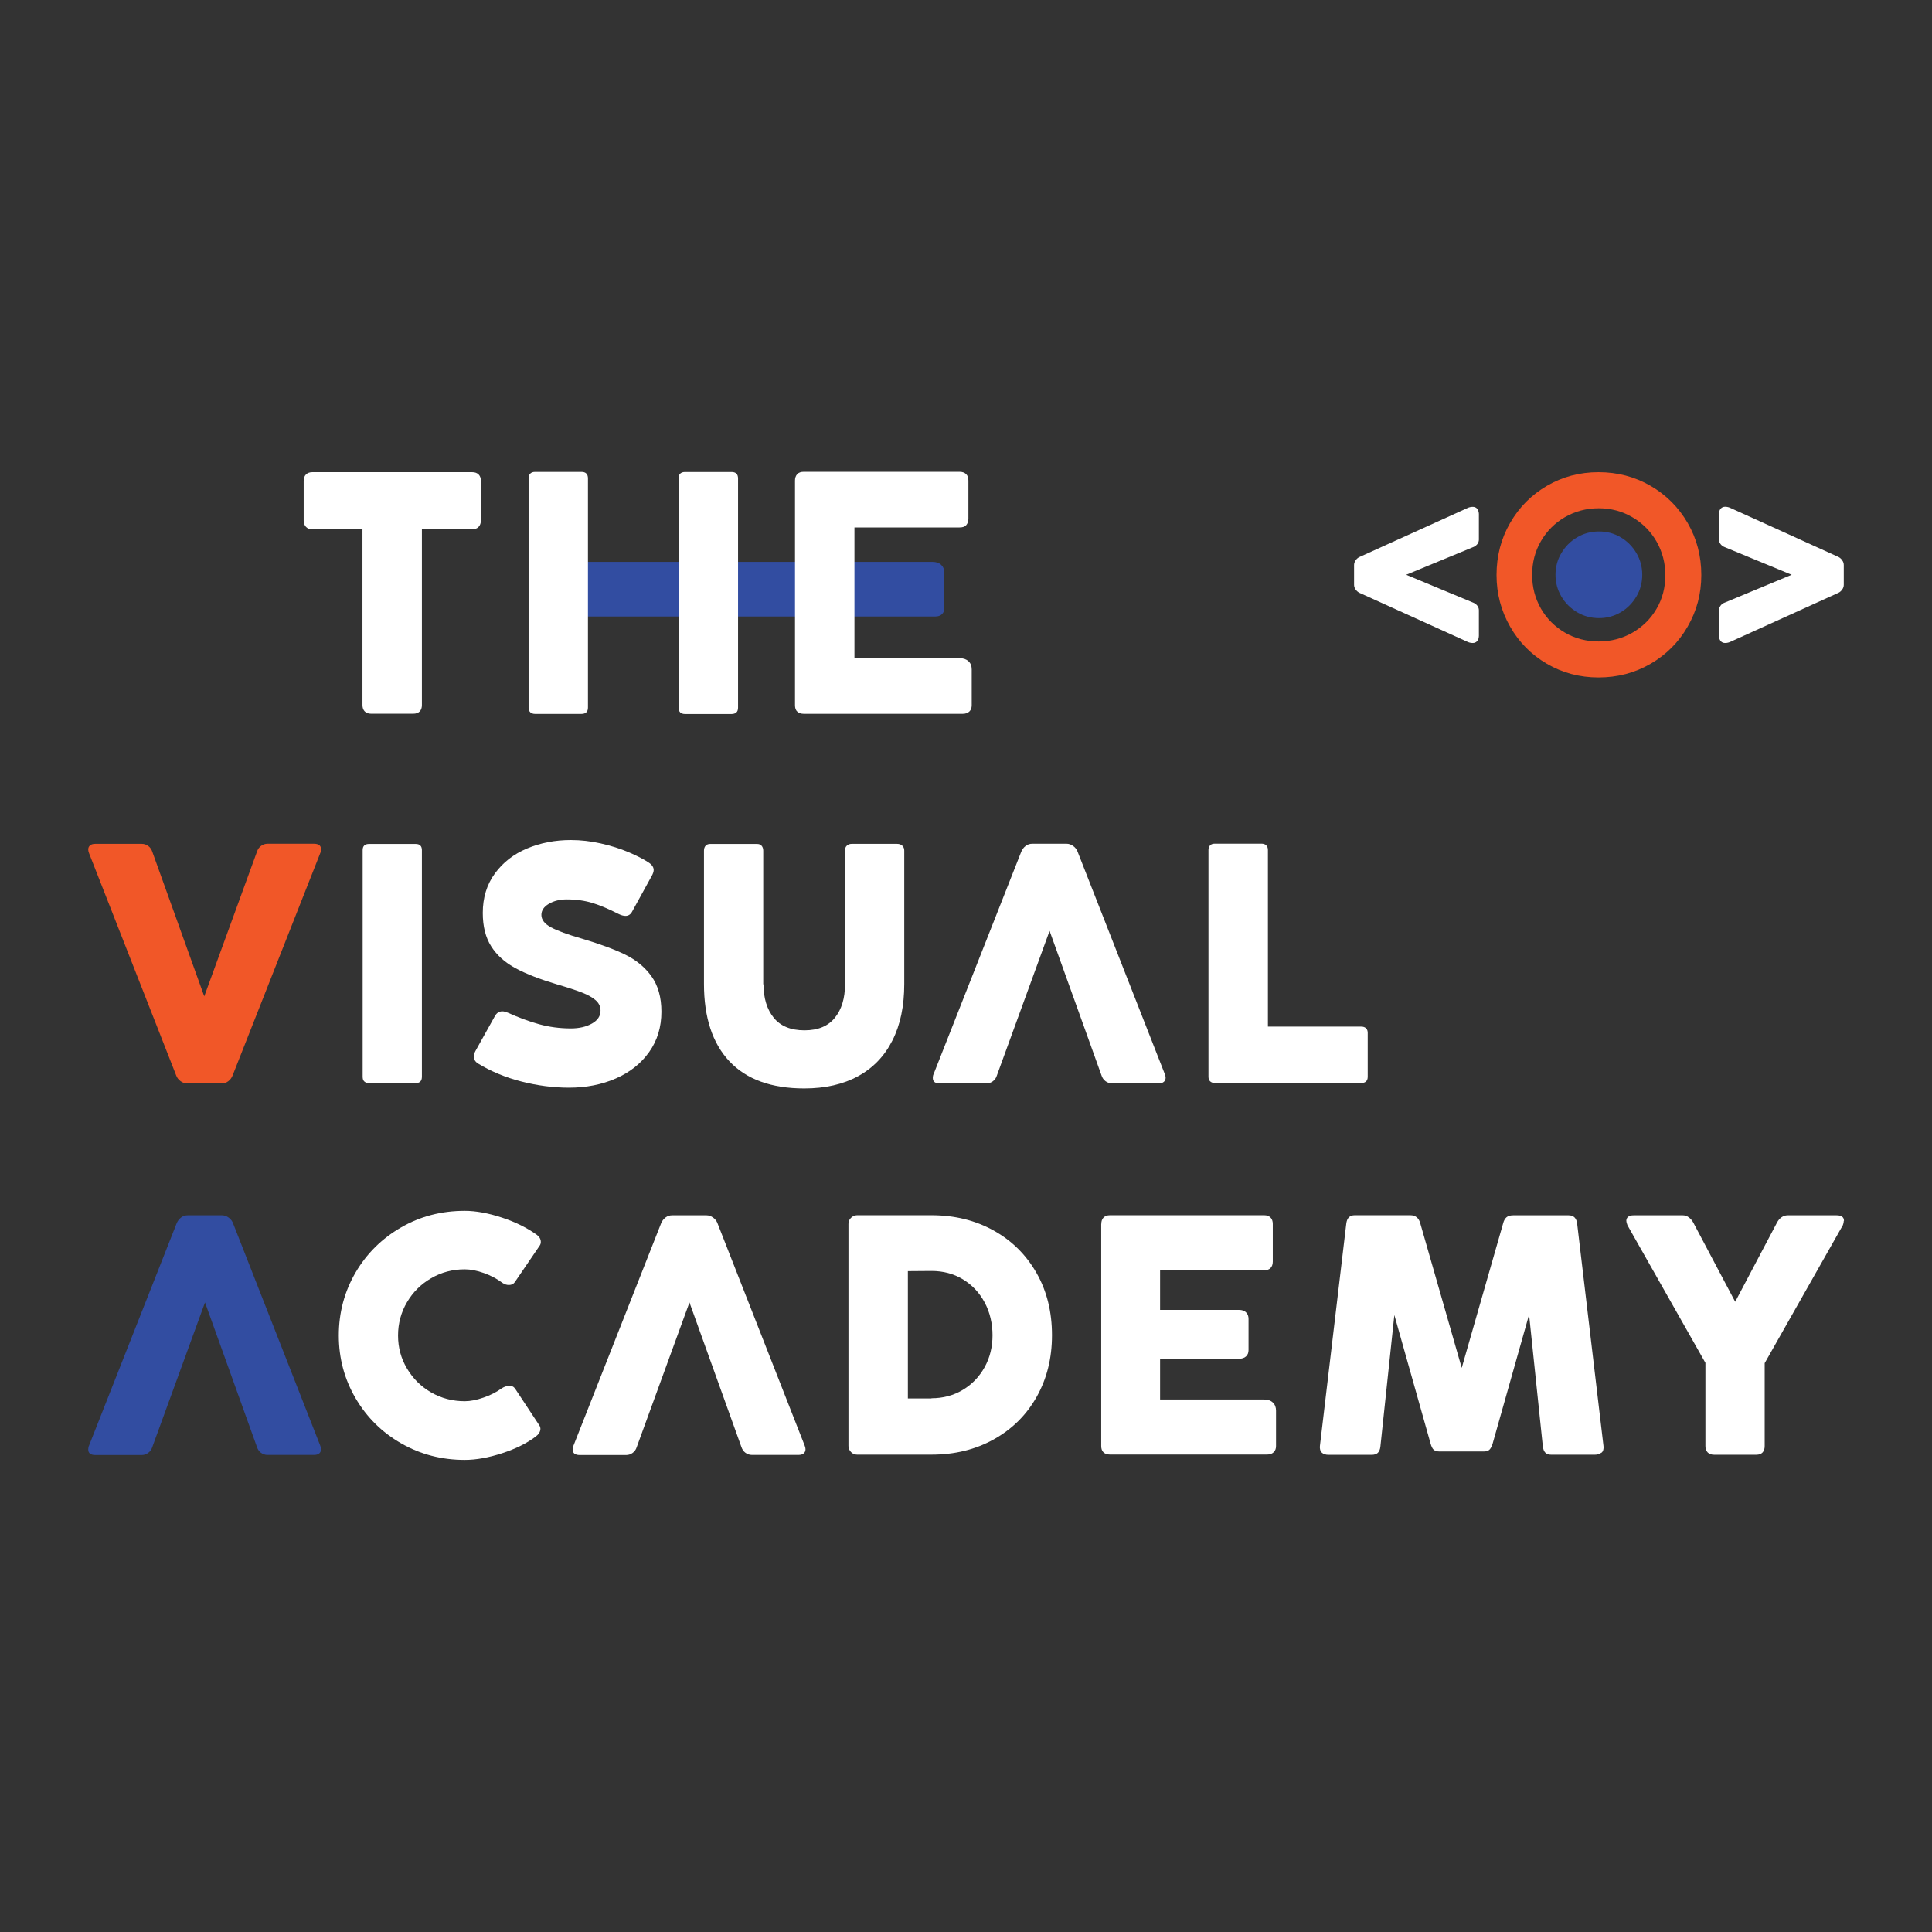 <svg xmlns="http://www.w3.org/2000/svg" xmlns:xlink="http://www.w3.org/1999/xlink" width="500" viewBox="0 0 375 375" height="500" preserveAspectRatio="xMidYMid meet"><rect x="0" y="0" width="375" height="375" fill="#333333" stroke="none"/><path fill="#324da1" d="M 306.129 118.844 C 304.852 118.082 303.812 117.062 303.055 115.77 C 302.293 114.473 301.922 113.082 301.922 111.562 C 301.922 110.043 302.293 108.637 303.055 107.359 C 303.812 106.082 304.832 105.043 306.129 104.285 C 307.426 103.523 308.832 103.156 310.371 103.156 C 311.906 103.156 313.297 103.523 314.574 104.285 C 315.852 105.043 316.871 106.062 317.629 107.359 C 318.391 108.656 318.758 110.043 318.758 111.562 C 318.758 113.082 318.391 114.488 317.629 115.77 C 316.871 117.047 315.871 118.082 314.574 118.844 C 313.277 119.602 311.887 119.973 310.371 119.973 C 308.852 119.973 307.426 119.602 306.129 118.844 Z M 306.129 118.844 " fill-opacity="1" fill-rule="nonzero"></path><path fill="#ffffff" d="M 357.578 108.766 C 357.785 109.043 357.875 109.359 357.875 109.676 L 357.875 113.508 C 357.875 113.824 357.785 114.121 357.578 114.414 C 357.375 114.711 357.137 114.914 356.84 115.062 L 335.93 124.547 C 335.594 124.715 335.223 124.805 334.855 124.805 C 334.504 124.805 334.207 124.695 334.004 124.453 C 333.797 124.215 333.668 123.879 333.648 123.434 L 333.648 118.434 C 333.648 118.121 333.762 117.824 333.984 117.527 C 334.207 117.23 334.504 117.047 334.891 116.914 L 347.762 111.562 L 334.891 106.246 C 334.52 106.117 334.207 105.914 333.984 105.637 C 333.762 105.359 333.648 105.043 333.648 104.73 L 333.648 99.727 C 333.668 99.285 333.781 98.949 334.004 98.711 C 334.223 98.469 334.504 98.359 334.855 98.359 C 335.223 98.359 335.594 98.449 335.93 98.617 L 356.84 108.102 C 357.137 108.25 357.375 108.469 357.578 108.75 Z M 357.578 108.766 " fill-opacity="1" fill-rule="nonzero"></path><path fill="#ffffff" d="M 286.719 105.637 C 286.496 105.914 286.199 106.117 285.809 106.246 L 272.938 111.562 L 285.809 116.914 C 286.18 117.047 286.496 117.25 286.719 117.527 C 286.941 117.805 287.051 118.121 287.051 118.434 L 287.051 123.434 C 287.031 123.879 286.922 124.215 286.699 124.453 C 286.477 124.695 286.199 124.805 285.848 124.805 C 285.477 124.805 285.105 124.715 284.773 124.547 L 263.863 115.062 C 263.566 114.914 263.324 114.695 263.121 114.414 C 262.918 114.137 262.824 113.824 262.824 113.508 L 262.824 109.676 C 262.824 109.359 262.918 109.062 263.121 108.766 C 263.324 108.469 263.566 108.266 263.863 108.117 L 284.773 98.637 C 285.105 98.469 285.477 98.375 285.848 98.375 C 286.199 98.375 286.496 98.488 286.699 98.727 C 286.902 98.969 287.031 99.301 287.051 99.746 L 287.051 104.746 C 287.051 105.062 286.941 105.359 286.719 105.656 Z M 286.719 105.637 " fill-opacity="1" fill-rule="nonzero"></path><path fill="#f15728" d="M 293.109 101.508 C 294.848 98.469 297.238 96.062 300.258 94.301 C 303.277 92.543 306.609 91.652 310.277 91.652 C 313.945 91.652 317.332 92.543 320.371 94.301 C 323.406 96.062 325.816 98.469 327.574 101.508 C 329.336 104.543 330.223 107.914 330.223 111.602 C 330.223 115.285 329.336 118.562 327.574 121.621 C 325.816 124.676 323.406 127.086 320.371 128.844 C 317.332 130.602 313.961 131.492 310.277 131.492 C 306.59 131.492 303.277 130.602 300.258 128.844 C 297.238 127.086 294.848 124.676 293.109 121.621 C 291.367 118.562 290.477 115.23 290.477 111.602 C 290.477 107.969 291.348 104.543 293.109 101.508 Z M 299.09 118.121 C 300.238 120.102 301.793 121.656 303.777 122.805 C 305.758 123.953 307.941 124.508 310.312 124.508 C 312.684 124.508 314.871 123.934 316.852 122.805 C 318.832 121.656 320.391 120.121 321.539 118.156 C 322.688 116.195 323.242 114.027 323.242 111.656 C 323.242 109.285 322.668 107.102 321.539 105.117 C 320.406 103.137 318.832 101.562 316.852 100.395 C 314.871 99.227 312.684 98.652 310.312 98.652 C 307.941 98.652 305.758 99.227 303.777 100.359 C 301.793 101.508 300.238 103.062 299.09 105.043 C 297.941 107.027 297.387 109.211 297.387 111.582 C 297.387 113.953 297.961 116.137 299.09 118.121 Z M 299.09 118.121 " fill-opacity="1" fill-rule="nonzero"></path><path fill="#f15728" d="M 61.965 164.035 C 62.203 164.219 62.316 164.496 62.316 164.867 C 62.316 165.145 62.262 165.402 62.148 165.625 L 45.164 208.707 C 44.98 209.188 44.684 209.578 44.293 209.875 C 43.906 210.168 43.48 210.301 43.035 210.301 L 36.332 210.301 C 35.887 210.301 35.461 210.152 35.051 209.855 C 34.645 209.559 34.367 209.188 34.199 208.742 L 17.289 165.625 C 17.18 165.348 17.125 165.109 17.125 164.902 C 17.125 164.57 17.234 164.293 17.477 164.09 C 17.715 163.887 18.051 163.793 18.496 163.793 L 27.531 163.793 C 27.996 163.793 28.422 163.941 28.793 164.219 C 29.164 164.496 29.422 164.887 29.57 165.348 L 39.645 193.391 L 49.887 165.293 C 50.035 164.832 50.297 164.461 50.684 164.184 C 51.074 163.902 51.48 163.773 51.926 163.773 L 60.965 163.773 C 61.406 163.773 61.742 163.867 61.98 164.051 Z M 61.965 164.035 " fill-opacity="1" fill-rule="nonzero"></path><path fill="#ffffff" d="M 81.891 208.984 C 81.891 209.816 81.484 210.227 80.688 210.227 L 71.633 210.227 C 71.223 210.227 70.93 210.113 70.707 209.91 C 70.484 209.707 70.391 209.391 70.391 208.984 L 70.391 165.016 C 70.391 164.219 70.797 163.812 71.633 163.812 L 80.688 163.812 C 81.484 163.812 81.891 164.219 81.891 165.016 Z M 81.891 208.984 " fill-opacity="1" fill-rule="nonzero"></path><path fill="#ffffff" d="M 91.969 205.078 C 91.969 204.742 92.078 204.355 92.32 203.93 L 96.078 197.188 C 96.414 196.594 96.895 196.297 97.504 196.297 C 97.801 196.297 98.152 196.391 98.562 196.559 C 100.656 197.5 102.691 198.262 104.637 198.797 C 106.582 199.336 108.637 199.613 110.805 199.613 C 112.414 199.613 113.785 199.297 114.898 198.668 C 116.008 198.039 116.562 197.207 116.562 196.148 C 116.562 195.371 116.25 194.703 115.621 194.148 C 114.988 193.594 114.102 193.094 112.953 192.648 C 111.805 192.203 110.176 191.668 108.082 191.055 C 104.805 190.074 102.117 189.039 100.062 187.926 C 98.008 186.816 96.43 185.406 95.34 183.684 C 94.246 181.961 93.707 179.812 93.707 177.203 C 93.707 174.238 94.488 171.684 96.062 169.535 C 97.637 167.387 99.711 165.773 102.32 164.684 C 104.934 163.59 107.766 163.051 110.805 163.051 C 112.73 163.051 114.676 163.273 116.637 163.719 C 118.602 164.164 120.379 164.719 121.992 165.406 C 123.602 166.09 124.918 166.758 125.938 167.441 C 126.566 167.867 126.879 168.348 126.879 168.867 C 126.879 169.184 126.75 169.59 126.473 170.07 L 122.695 176.941 C 122.398 177.5 121.973 177.777 121.398 177.777 C 121.008 177.777 120.547 177.648 119.992 177.367 C 118.211 176.461 116.562 175.758 115.082 175.293 C 113.602 174.832 111.898 174.574 110.008 174.574 C 108.676 174.574 107.527 174.852 106.543 175.426 C 105.562 176 105.082 176.723 105.082 177.59 C 105.082 178.516 105.711 179.332 106.953 180 C 108.191 180.664 110.211 181.406 112.988 182.203 C 116.414 183.223 119.195 184.242 121.324 185.277 C 123.453 186.316 125.156 187.703 126.438 189.48 C 127.715 191.262 128.379 193.539 128.379 196.371 C 128.379 199.355 127.586 201.965 125.992 204.207 C 124.398 206.445 122.23 208.152 119.508 209.336 C 116.785 210.523 113.75 211.113 110.453 211.113 C 107.359 211.113 104.266 210.707 101.172 209.91 C 98.078 209.113 95.285 207.949 92.82 206.445 C 92.266 206.113 91.988 205.668 91.988 205.113 Z M 91.969 205.078 " fill-opacity="1" fill-rule="nonzero"></path><path fill="#ffffff" d="M 148.199 191.055 C 148.199 193.742 148.863 195.91 150.18 197.539 C 151.496 199.168 153.496 199.984 156.145 199.984 C 158.793 199.984 160.738 199.168 162.051 197.539 C 163.367 195.91 164.016 193.742 164.016 191.055 L 164.016 165.09 C 164.016 164.684 164.125 164.367 164.367 164.145 C 164.609 163.922 164.922 163.793 165.312 163.793 L 174.109 163.793 C 174.535 163.793 174.867 163.902 175.129 164.145 C 175.387 164.387 175.516 164.699 175.516 165.09 L 175.516 191 C 175.516 195.262 174.758 198.91 173.219 201.945 C 171.684 204.984 169.48 207.281 166.57 208.875 C 163.664 210.465 160.18 211.262 156.105 211.262 C 149.734 211.262 144.883 209.504 141.586 206.004 C 138.289 202.504 136.641 197.484 136.641 190.98 L 136.641 165.109 C 136.641 164.699 136.754 164.387 136.957 164.164 C 137.16 163.941 137.457 163.812 137.809 163.812 L 146.938 163.812 C 147.328 163.812 147.625 163.922 147.828 164.164 C 148.031 164.402 148.145 164.719 148.145 165.109 L 148.145 191.074 Z M 148.199 191.055 " fill-opacity="1" fill-rule="nonzero"></path><path fill="#ffffff" d="M 265.16 199.594 C 265.363 199.797 265.473 200.094 265.473 200.484 L 265.473 209.004 C 265.473 209.391 265.363 209.688 265.16 209.891 C 264.957 210.098 264.641 210.207 264.234 210.207 L 235.805 210.207 C 235.414 210.207 235.117 210.098 234.895 209.891 C 234.672 209.688 234.562 209.391 234.562 209.004 L 234.562 164.996 C 234.562 164.59 234.672 164.293 234.895 164.07 C 235.117 163.848 235.414 163.758 235.805 163.758 L 244.859 163.758 C 245.25 163.758 245.547 163.867 245.766 164.07 C 245.988 164.273 246.102 164.59 246.102 164.996 L 246.102 199.262 L 264.215 199.262 C 264.621 199.262 264.918 199.371 265.141 199.574 Z M 265.16 199.594 " fill-opacity="1" fill-rule="nonzero"></path><path fill="#ffffff" d="M 181.406 210.039 C 181.164 209.855 181.055 209.578 181.055 209.207 C 181.055 208.93 181.109 208.668 181.223 208.449 L 198.207 165.367 C 198.391 164.887 198.688 164.496 199.074 164.199 C 199.465 163.902 199.891 163.773 200.336 163.773 L 207.039 163.773 C 207.484 163.773 207.91 163.922 208.316 164.219 C 208.727 164.516 209.004 164.887 209.168 165.332 L 226.078 208.449 C 226.191 208.727 226.246 208.965 226.246 209.168 C 226.246 209.504 226.137 209.781 225.895 209.984 C 225.652 210.188 225.32 210.281 224.875 210.281 L 215.836 210.281 C 215.375 210.281 214.949 210.133 214.578 209.855 C 214.207 209.578 213.949 209.188 213.801 208.727 L 203.723 180.684 L 193.48 208.781 C 193.336 209.242 193.074 209.613 192.688 209.891 C 192.297 210.168 191.891 210.301 191.445 210.301 L 182.406 210.301 C 181.961 210.301 181.629 210.207 181.387 210.023 Z M 181.406 210.039 " fill-opacity="1" fill-rule="nonzero"></path><path fill="#ffffff" d="M 98.785 268.973 C 99.34 268.973 99.727 269.16 99.988 269.547 L 104.73 276.734 C 104.84 276.902 104.895 277.086 104.895 277.309 C 104.895 277.586 104.82 277.848 104.656 278.125 C 104.488 278.402 104.266 278.625 103.969 278.848 C 102.246 280.145 100.082 281.219 97.469 282.07 C 94.855 282.922 92.43 283.367 90.207 283.367 C 85.707 283.367 81.598 282.293 77.875 280.16 C 74.152 278.031 71.188 275.105 69.02 271.402 C 66.852 267.695 65.762 263.641 65.762 259.215 C 65.762 254.789 66.852 250.695 69.02 246.988 C 71.188 243.285 74.152 240.379 77.875 238.23 C 81.598 236.082 85.707 235.023 90.207 235.023 C 92.375 235.023 94.785 235.469 97.434 236.34 C 100.082 237.211 102.34 238.34 104.211 239.691 C 104.711 240.082 104.969 240.527 104.969 241.062 C 104.969 241.34 104.895 241.582 104.746 241.785 L 99.914 248.879 C 99.652 249.23 99.285 249.418 98.766 249.418 C 98.34 249.418 97.934 249.285 97.523 249.008 C 96.488 248.23 95.285 247.582 93.93 247.102 C 92.578 246.621 91.34 246.379 90.207 246.379 C 87.836 246.379 85.672 246.953 83.688 248.102 C 81.707 249.25 80.152 250.805 79.004 252.75 C 77.855 254.695 77.262 256.863 77.262 259.215 C 77.262 261.566 77.836 263.676 79.004 265.641 C 80.172 267.605 81.727 269.141 83.688 270.27 C 85.652 271.402 87.836 271.977 90.207 271.977 C 91.32 271.977 92.523 271.734 93.855 271.27 C 95.191 270.809 96.359 270.215 97.359 269.492 C 97.84 269.18 98.32 269.012 98.785 269.012 Z M 98.785 268.973 " fill-opacity="1" fill-rule="nonzero"></path><path fill="#ffffff" d="M 164.684 237.562 C 164.684 237.098 164.848 236.691 165.184 236.379 C 165.516 236.062 165.906 235.879 166.367 235.879 L 180.797 235.879 C 185.316 235.879 189.332 236.879 192.891 238.859 C 196.445 240.84 199.207 243.602 201.207 247.121 C 203.207 250.637 204.188 254.656 204.188 259.16 C 204.188 263.66 203.188 267.621 201.207 271.141 C 199.223 274.66 196.445 277.402 192.891 279.383 C 189.332 281.363 185.316 282.348 180.797 282.348 L 166.367 282.348 C 165.906 282.348 165.496 282.18 165.184 281.848 C 164.867 281.512 164.684 281.125 164.684 280.66 Z M 180.797 271.402 C 183.035 271.402 185.074 270.863 186.891 269.77 C 188.703 268.68 190.113 267.195 191.129 265.344 C 192.148 263.492 192.648 261.418 192.648 259.176 C 192.648 256.938 192.148 254.73 191.129 252.824 C 190.113 250.918 188.703 249.418 186.906 248.324 C 185.109 247.23 183.074 246.695 180.797 246.695 L 176.219 246.73 L 176.219 271.438 L 180.797 271.438 Z M 180.797 271.402 " fill-opacity="1" fill-rule="nonzero"></path><path fill="#ffffff" d="M 213.762 237.562 C 213.762 237.027 213.91 236.617 214.207 236.32 C 214.504 236.023 214.91 235.879 215.449 235.879 L 245.359 235.879 C 245.898 235.879 246.305 236.023 246.602 236.32 C 246.898 236.617 247.047 237.027 247.047 237.562 L 247.047 244.879 C 247.047 245.414 246.898 245.824 246.621 246.121 C 246.34 246.414 245.914 246.562 245.359 246.562 L 225.172 246.562 L 225.172 254.25 L 240.488 254.25 C 241.062 254.25 241.508 254.398 241.84 254.715 C 242.176 255.027 242.34 255.453 242.34 256.008 L 242.34 262.047 C 242.34 262.586 242.176 262.992 241.84 263.289 C 241.508 263.586 241.062 263.734 240.488 263.734 L 225.172 263.734 L 225.172 271.641 L 245.359 271.641 C 246.082 271.641 246.656 271.844 247.062 272.234 C 247.473 272.625 247.676 273.141 247.676 273.809 L 247.676 280.68 C 247.676 281.18 247.527 281.586 247.211 281.883 C 246.898 282.18 246.488 282.328 245.953 282.328 L 215.43 282.328 C 214.895 282.328 214.484 282.18 214.188 281.902 C 213.895 281.625 213.746 281.219 213.746 280.68 L 213.746 237.562 Z M 213.762 237.562 " fill-opacity="1" fill-rule="nonzero"></path><path fill="#ffffff" d="M 310.852 281.938 C 310.535 282.219 310.109 282.363 309.535 282.363 L 301.145 282.363 C 300.609 282.363 300.219 282.234 299.961 281.977 C 299.699 281.719 299.535 281.309 299.461 280.734 L 296.793 255.176 L 289.738 280.145 C 289.57 280.734 289.348 281.145 289.105 281.383 C 288.867 281.625 288.477 281.734 287.957 281.734 L 279.438 281.734 C 278.938 281.734 278.551 281.625 278.289 281.402 C 278.031 281.18 277.828 280.754 277.66 280.145 L 270.641 255.25 L 267.938 280.754 C 267.883 281.328 267.695 281.734 267.438 281.996 C 267.18 282.254 266.75 282.383 266.234 282.383 L 257.879 282.383 C 257.305 282.383 256.863 282.234 256.566 281.957 C 256.27 281.68 256.141 281.234 256.195 280.66 L 261.309 237.527 C 261.438 236.414 261.992 235.879 262.957 235.879 L 273.734 235.879 C 274.754 235.879 275.402 236.414 275.68 237.469 L 283.719 265.512 L 291.754 237.469 C 291.887 236.934 292.105 236.543 292.402 236.285 C 292.699 236.023 293.145 235.895 293.699 235.895 L 304.48 235.895 C 305.461 235.895 306 236.453 306.129 237.543 L 311.238 280.68 C 311.297 281.254 311.184 281.68 310.871 281.977 Z M 310.852 281.938 " fill-opacity="1" fill-rule="nonzero"></path><path fill="#ffffff" d="M 357.875 236.969 C 357.875 237.23 357.82 237.508 357.691 237.82 L 342.523 264.586 L 342.523 280.68 C 342.523 281.219 342.391 281.625 342.113 281.922 C 341.836 282.219 341.43 282.367 340.91 282.367 L 332.707 282.367 C 332.168 282.367 331.762 282.219 331.465 281.922 C 331.168 281.625 331.02 281.219 331.02 280.68 L 331.02 264.531 L 315.887 237.82 C 315.742 237.434 315.668 237.156 315.668 236.969 C 315.668 236.637 315.797 236.359 316.035 236.172 C 316.277 235.988 316.629 235.895 317.074 235.895 L 326.648 235.895 C 327.059 235.895 327.445 236.023 327.816 236.305 C 328.188 236.582 328.484 236.953 328.723 237.414 L 336.801 252.676 L 344.875 237.379 C 345.113 236.914 345.41 236.543 345.781 236.285 C 346.152 236.027 346.539 235.895 346.969 235.895 L 356.504 235.895 C 357.43 235.895 357.914 236.246 357.914 236.969 Z M 357.875 236.969 " fill-opacity="1" fill-rule="nonzero"></path><path fill="#324da1" d="M 17.477 282.16 C 17.234 281.977 17.125 281.699 17.125 281.328 C 17.125 281.051 17.18 280.789 17.289 280.57 L 34.273 237.488 C 34.461 237.008 34.758 236.617 35.145 236.32 C 35.535 236.023 35.961 235.895 36.406 235.895 L 43.109 235.895 C 43.555 235.895 43.98 236.043 44.387 236.34 C 44.793 236.637 45.074 237.008 45.238 237.453 L 62.148 280.57 C 62.262 280.848 62.316 281.086 62.316 281.289 C 62.316 281.625 62.203 281.902 61.965 282.105 C 61.723 282.309 61.391 282.402 60.945 282.402 L 51.906 282.402 C 51.445 282.402 51.02 282.254 50.648 281.977 C 50.277 281.699 50.02 281.309 49.871 280.848 L 39.793 252.805 L 29.551 280.902 C 29.402 281.363 29.145 281.734 28.754 282.012 C 28.367 282.293 27.957 282.422 27.516 282.422 L 18.477 282.422 C 18.031 282.422 17.699 282.328 17.457 282.145 Z M 17.477 282.16 " fill-opacity="1" fill-rule="nonzero"></path><path fill="#ffffff" d="M 111.508 282.16 C 111.266 281.977 111.156 281.699 111.156 281.328 C 111.156 281.051 111.211 280.789 111.324 280.57 L 128.305 237.488 C 128.492 237.008 128.789 236.617 129.176 236.32 C 129.566 236.023 129.992 235.895 130.438 235.895 L 137.141 235.895 C 137.586 235.895 138.012 236.043 138.418 236.34 C 138.828 236.637 139.105 237.008 139.27 237.453 L 156.18 280.57 C 156.293 280.848 156.348 281.086 156.348 281.289 C 156.348 281.625 156.234 281.902 155.996 282.105 C 155.754 282.309 155.422 282.402 154.977 282.402 L 145.938 282.402 C 145.477 282.402 145.051 282.254 144.68 281.977 C 144.309 281.699 144.051 281.309 143.902 280.848 L 133.824 252.805 L 123.582 280.902 C 123.434 281.363 123.176 281.734 122.789 282.012 C 122.398 282.293 121.992 282.422 121.547 282.422 L 112.508 282.422 C 112.062 282.422 111.73 282.328 111.488 282.145 Z M 111.508 282.16 " fill-opacity="1" fill-rule="nonzero"></path><path fill="#324da1" d="M 113.988 109.062 L 181 109.062 C 181.723 109.062 182.277 109.25 182.684 109.637 C 183.094 110.027 183.297 110.543 183.297 111.191 L 183.297 118.008 C 183.297 118.508 183.148 118.918 182.832 119.211 C 182.52 119.508 182.109 119.656 181.59 119.656 L 113.988 119.656 Z M 113.988 109.062 " fill-opacity="1" fill-rule="nonzero"></path><path fill="#ffffff" d="M 131.715 137.344 C 131.715 137.754 131.824 138.066 132.027 138.27 C 132.234 138.473 132.547 138.586 132.938 138.586 L 142.031 138.586 C 142.418 138.586 142.715 138.473 142.938 138.27 C 143.16 138.066 143.254 137.754 143.254 137.344 L 143.254 92.855 C 143.254 92.449 143.141 92.133 142.938 91.93 C 142.734 91.727 142.418 91.617 142.031 91.617 L 132.938 91.617 C 132.547 91.617 132.25 91.727 132.027 91.93 C 131.809 92.133 131.715 92.449 131.715 92.855 Z M 131.715 137.344 " fill-opacity="1" fill-rule="nonzero"></path><path fill="#ffffff" d="M 165.848 127.75 L 186.258 127.75 C 186.98 127.75 187.555 127.953 187.98 128.344 C 188.406 128.734 188.609 129.27 188.609 129.938 L 188.609 136.883 C 188.609 137.398 188.465 137.809 188.148 138.105 C 187.832 138.402 187.406 138.547 186.871 138.547 L 156.016 138.547 C 155.477 138.547 155.07 138.402 154.754 138.121 C 154.441 137.844 154.309 137.418 154.309 136.883 L 154.309 93.281 C 154.309 92.746 154.457 92.34 154.754 92.023 C 155.051 91.707 155.477 91.578 156.016 91.578 L 186.258 91.578 C 186.797 91.578 187.203 91.727 187.52 92.023 C 187.832 92.32 187.965 92.746 187.965 93.281 L 187.965 100.672 C 187.965 101.211 187.816 101.617 187.535 101.934 C 187.258 102.246 186.832 102.375 186.258 102.375 L 165.848 102.375 Z M 165.848 127.75 " fill-opacity="1" fill-rule="nonzero"></path><path fill="#ffffff" d="M 58.945 93.34 C 58.945 92.801 59.094 92.395 59.391 92.098 C 59.688 91.801 60.094 91.652 60.629 91.652 L 91.652 91.652 C 92.191 91.652 92.598 91.801 92.895 92.098 C 93.191 92.395 93.34 92.801 93.34 93.34 L 93.34 101.008 C 93.34 101.543 93.191 101.949 92.895 102.266 C 92.598 102.582 92.191 102.73 91.652 102.73 L 81.891 102.73 L 81.891 136.844 C 81.891 137.398 81.746 137.809 81.449 138.105 C 81.152 138.402 80.727 138.531 80.172 138.531 L 72.039 138.531 C 71.504 138.531 71.094 138.383 70.797 138.086 C 70.504 137.789 70.355 137.383 70.355 136.844 L 70.355 102.73 L 60.629 102.73 C 60.094 102.73 59.688 102.582 59.391 102.266 C 59.094 101.949 58.945 101.543 58.945 101.008 Z M 58.945 93.34 " fill-opacity="1" fill-rule="nonzero"></path><path fill="#ffffff" d="M 114.121 92.84 C 114.121 92.43 114.008 92.117 113.805 91.914 C 113.602 91.707 113.285 91.598 112.898 91.598 L 103.84 91.598 C 103.449 91.598 103.156 91.707 102.934 91.914 C 102.711 92.117 102.598 92.43 102.598 92.84 L 102.598 137.328 C 102.598 137.734 102.711 138.047 102.934 138.254 C 103.156 138.457 103.469 138.566 103.84 138.566 L 112.898 138.566 C 113.285 138.566 113.582 138.457 113.805 138.254 C 114.027 138.047 114.121 137.734 114.121 137.328 Z M 114.121 92.84 " fill-opacity="1" fill-rule="nonzero"></path></svg>